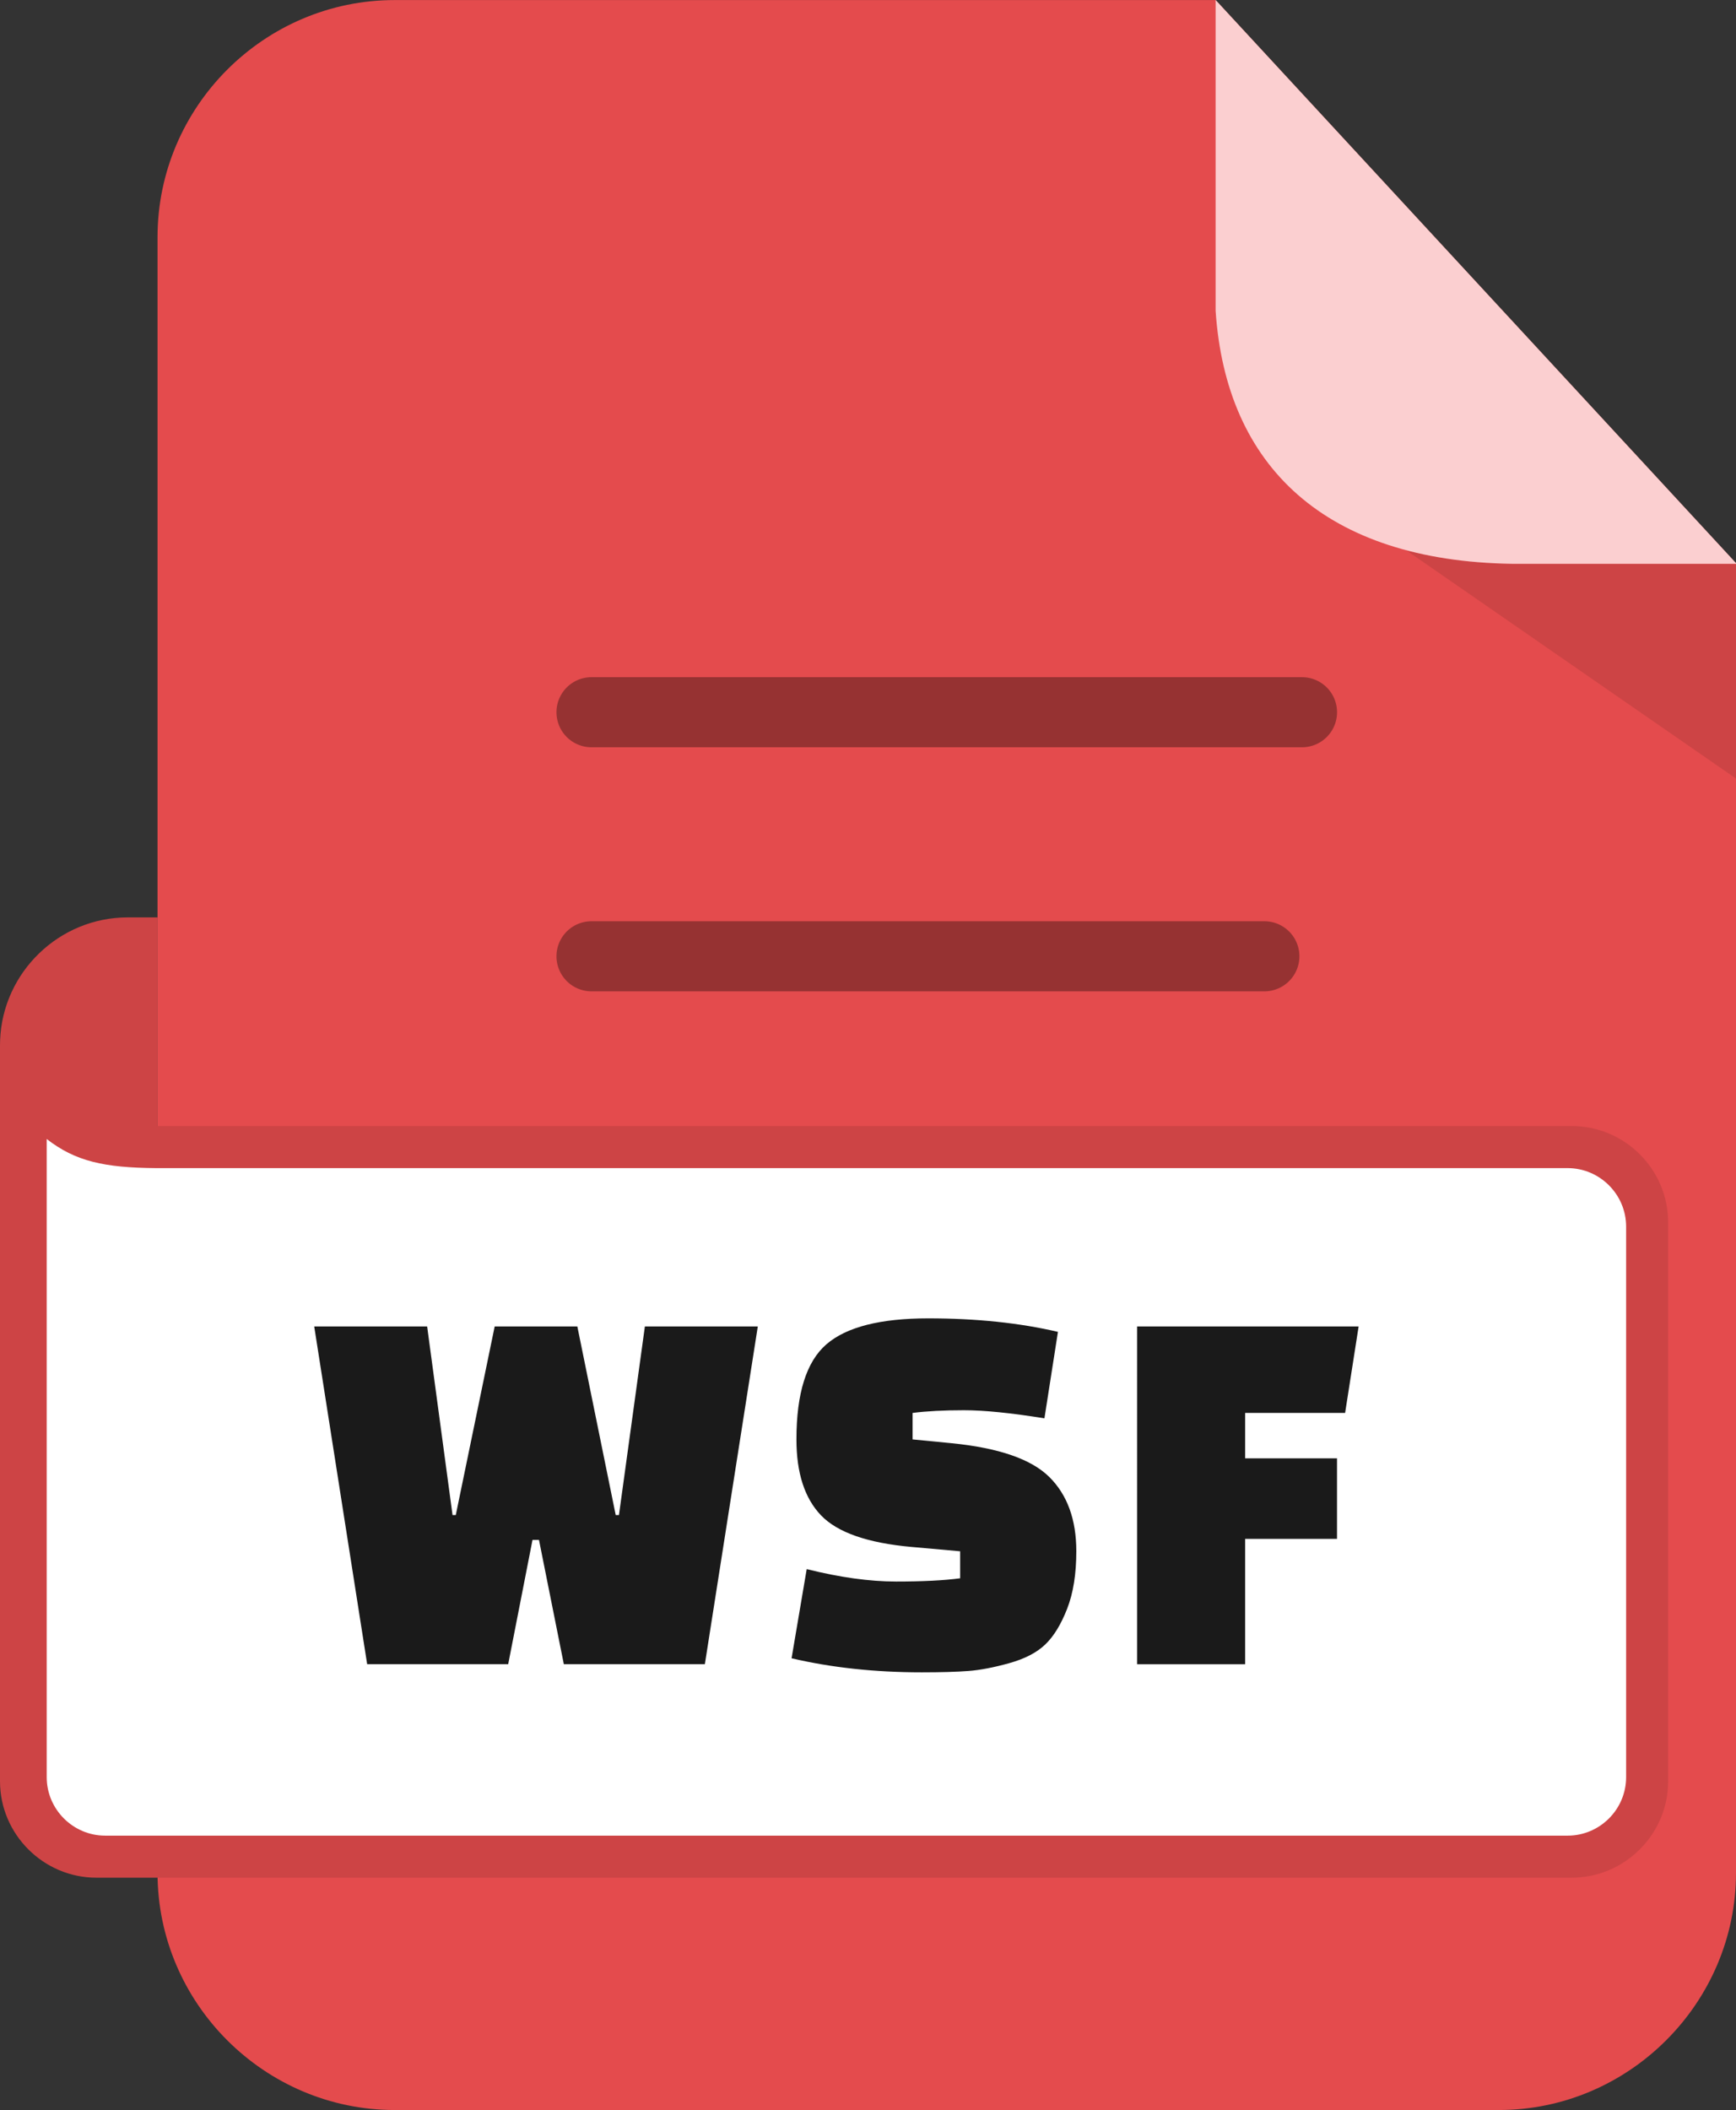 <svg xmlns="http://www.w3.org/2000/svg" shape-rendering="geometricPrecision" text-rendering="geometricPrecision" image-rendering="optimizeQuality" fill-rule="evenodd" clip-rule="evenodd" viewBox="0 0 421 511.605"><rect x="0" y="0" width="421" height="511.605" fill="#333333" stroke="none"/><path fill="#E44B4D" d="M95.705.014h199.094L421 136.548v317.555c0 31.54-25.961 57.502-57.502 57.502H95.705c-31.55 0-57.502-25.873-57.502-57.502V57.515C38.203 25.886 64.076.014 95.705.014z"/><path fill="#CD4445" d="M341.028 133.408h-.019L421 188.771v-52.066h-54.357c-9.458-.15-17.998-1.274-25.615-3.297z"/><path fill="#FBCFD0" d="M294.8 0L421 136.533v.172h-54.357c-45.068-.718-69.33-23.397-71.843-61.384V0z"/><path fill="#CD4445" fill-rule="nonzero" d="M0 431.901V253.404l.028-1.261c.668-16.446 14.333-29.706 30.936-29.706h7.238v50.589h342.975c12.862 0 23.373 10.51 23.373 23.371v135.504c0 12.83-10.543 23.373-23.373 23.373H23.373C10.541 455.274 0 444.75 0 431.901z"/><path fill="#963232" fill-rule="nonzero" d="M143.448 240.364a8.496 8.496 0 01-8.496-8.497 8.496 8.496 0 018.496-8.497h163.176a8.496 8.496 0 018.496 8.497 8.496 8.496 0 01-8.496 8.497H143.448zm0-59.176a8.496 8.496 0 010-16.993h172.304a8.496 8.496 0 110 16.993H143.448z"/><path fill="#fff" fill-rule="nonzero" d="M11.329 276.171v154.728c0 7.793 6.38 14.178 14.179 14.178H380.175c7.799 0 14.178-6.379 14.178-14.178V297.405c0-7.798-6.388-14.178-14.178-14.178H37.892c-12.618-.096-19.586-1.638-26.563-7.056z"/><path fill="#1A1A1A" fill-rule="nonzero" d="M156.391 321.62h27.385l-12.84 81.894h-34.199l-6.027-30.136h-1.573l-5.896 30.136H89.042L76.201 321.62h27.386l6.159 45.729h.785l9.435-45.729h20.046l9.304 45.729h.786l6.289-45.729zm35.574 80.453l3.67-21.62c8.036 2.008 15.263 3.012 21.686 3.012 6.42 0 11.594-.261 15.524-.786v-6.55l-11.791-1.05c-10.657-.961-17.974-3.515-21.947-7.663-3.976-4.149-5.962-10.287-5.962-18.411 0-11.182 2.423-18.867 7.272-23.061 4.849-4.194 13.08-6.29 24.698-6.29s22.102 1.092 31.448 3.276l-3.275 20.964c-8.124-1.31-14.632-1.965-19.524-1.965-4.892 0-9.041.219-12.449.655v6.421l9.435.918c11.442 1.135 19.348 3.864 23.715 8.188 4.37 4.325 6.554 10.33 6.554 18.018 0 5.504-.743 10.153-2.229 13.953-1.484 3.8-3.254 6.684-5.307 8.649-2.053 1.965-4.956 3.472-8.713 4.521-3.755 1.047-7.054 1.681-9.893 1.899-2.839.219-6.617.328-11.333.328-11.357 0-21.883-1.135-31.579-3.406zm132.276-28.959h-22.278v30.4h-26.205V321.62h53.723l-3.275 20.964h-24.243v11.008h22.278v19.522z"/></svg>